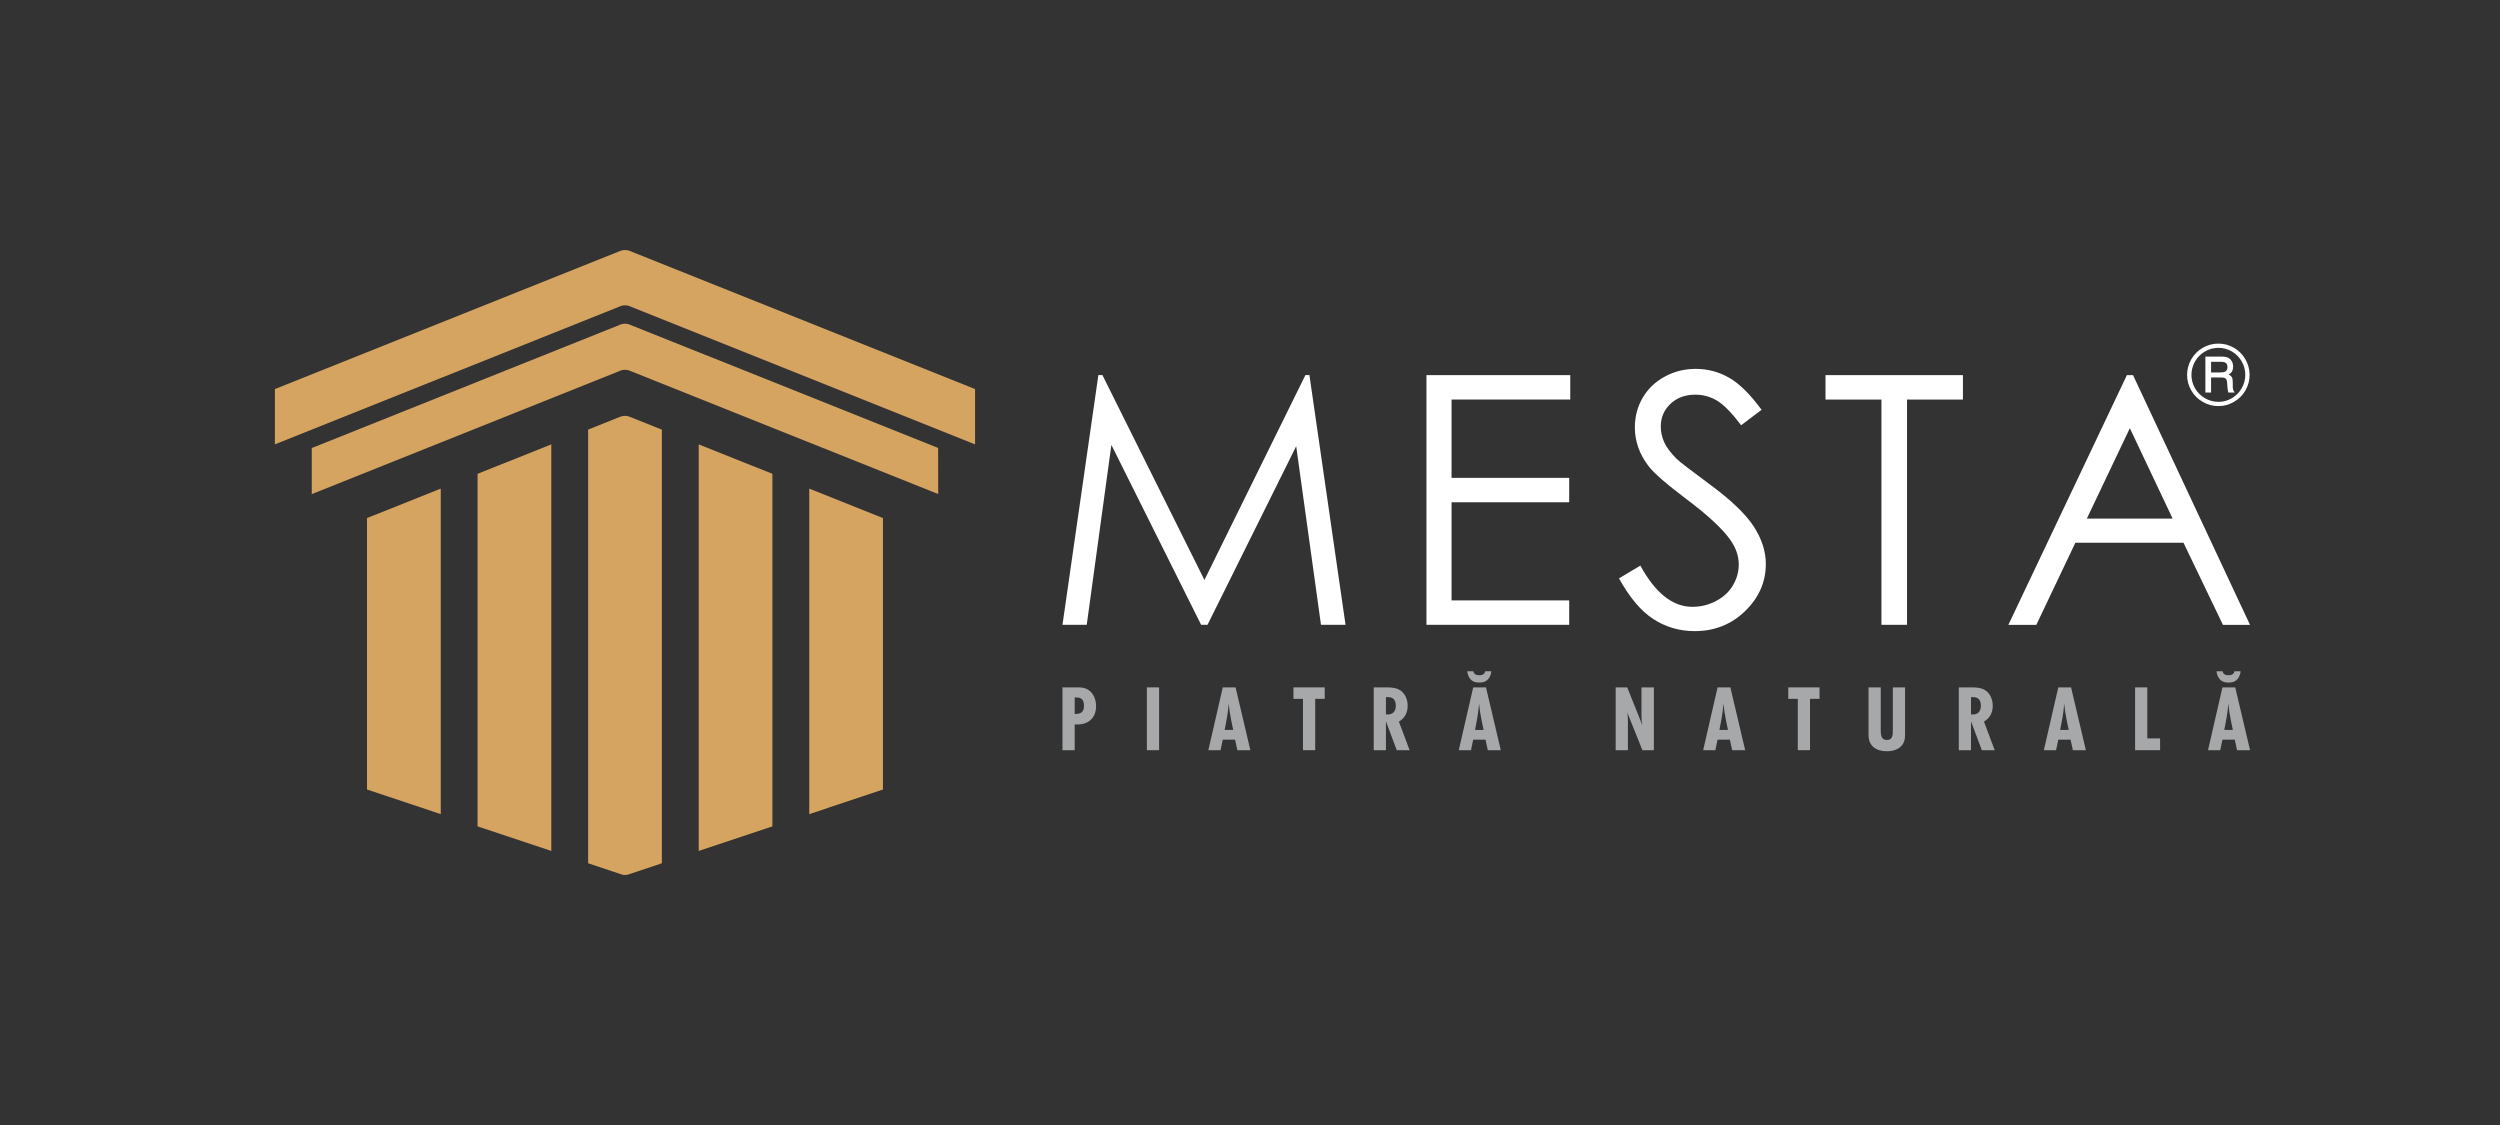 <?xml version="1.0" encoding="UTF-8"?>
<svg id="Layer_2" data-name="Layer 2" xmlns="http://www.w3.org/2000/svg" viewBox="0 0 566.93 255.12">
  <rect x="0" y="0" width="566.93" height="255.12" fill="#333333" stroke="none"/>
  <defs>
    <style>
      .cls-1 {
        fill: #fff;
      }

      .cls-2 {
        fill: #d6a461;
        fill-rule: evenodd;
      }

      .cls-3 {
        fill: none;
      }

      .cls-4 {
        fill: #a7a8a9;
      }
    </style>
  </defs>
  <g id="Logos">
    <g>
      <rect class="cls-3" width="566.93" height="255.12"/>
      <g>
        <g>
          <path class="cls-4" d="M244.3,155.88c.88,0,1.57.02,2.35.47,1.3.75,1.91,2.28,1.91,3.76,0,2.99-2.08,4.38-4.85,4.16v5.85h-2.77v-14.24h3.36ZM243.88,161.9c1.26,0,1.93-.45,1.93-1.81,0-1.13-.38-1.92-1.62-1.92h-.48v3.74h.17Z"/>
          <path class="cls-4" d="M260.08,170.12v-14.24h2.77v14.24h-2.77Z"/>
          <path class="cls-4" d="M280.6,170.12l-.52-2.39h-2.79l-.5,2.39h-2.77l3.27-14.24h2.9l3.36,14.24h-2.94ZM279.66,165.53c-.29-1.37-.59-2.71-.8-4.1-.08-.62-.17-1.26-.23-1.88-.13,2.01-.52,3.99-.92,5.98h1.95Z"/>
          <path class="cls-4" d="M298.25,158.48v11.64h-2.77v-11.64h-2.16v-2.6h7.09v2.6h-2.16Z"/>
          <path class="cls-4" d="M316.74,170.12l-2.45-6.55v6.55h-2.77v-14.24h3c1.03,0,2.16.09,3.04.68,1.11.75,1.66,2.14,1.66,3.46,0,1.62-.63,2.78-1.99,3.63l2.43,6.47h-2.92ZM314.29,162c.15.02.31.02.46.02,1.2,0,1.78-.83,1.78-1.99s-.5-1.94-1.72-1.94h-.52v3.91Z"/>
          <path class="cls-4" d="M337.39,170.12l-.52-2.39h-2.79l-.5,2.39h-2.77l3.27-14.24h2.9l3.36,14.24h-2.94ZM338.19,152.22c-.08,1.11-.67,1.75-.8,1.88-.57.58-1.17.68-1.93.68s-1.36-.11-1.93-.68c-.46-.47-.73-1.17-.8-1.88h1.38c.04.26.17.47.34.62.29.26.73.28,1.01.28s.71-.02,1.01-.28c.17-.15.29-.36.34-.62h1.38ZM336.44,165.53c-.29-1.37-.59-2.71-.8-4.1-.08-.62-.17-1.26-.23-1.88-.13,2.01-.52,3.99-.92,5.98h1.95Z"/>
          <path class="cls-4" d="M372.45,170.12l-3.44-8.58c.1.53.15,1.09.15,1.62v6.96h-2.77v-14.24h2.62l3.44,8.6c-.13-.64-.21-1.28-.21-1.92v-6.68h2.81v14.24h-2.6Z"/>
          <path class="cls-4" d="M392.81,170.12l-.52-2.39h-2.79l-.5,2.39h-2.77l3.27-14.24h2.9l3.36,14.24h-2.94ZM391.86,165.53c-.29-1.37-.59-2.71-.8-4.1-.08-.62-.17-1.26-.23-1.88-.13,2.01-.52,3.99-.92,5.98h1.95Z"/>
          <path class="cls-4" d="M410.46,158.48v11.64h-2.77v-11.64h-2.16v-2.6h7.09v2.6h-2.16Z"/>
          <path class="cls-4" d="M432.01,166.49c0,.81-.04,1.45-.46,2.18-.76,1.3-2.33,1.69-3.71,1.69-2.29,0-4.11-1.13-4.11-3.65v-10.83h2.77v9.46c0,1.07-.04,2.46,1.38,2.46s1.36-1.26,1.36-2.33v-9.59h2.77v10.61Z"/>
          <path class="cls-4" d="M449.42,170.12l-2.45-6.55v6.55h-2.77v-14.24h3c1.03,0,2.16.09,3.04.68,1.11.75,1.66,2.14,1.66,3.46,0,1.62-.63,2.78-1.99,3.63l2.43,6.47h-2.92ZM446.97,162c.15.02.31.02.46.02,1.2,0,1.78-.83,1.78-1.99s-.5-1.94-1.72-1.94h-.52v3.91Z"/>
          <path class="cls-4" d="M470.07,170.12l-.52-2.39h-2.79l-.5,2.39h-2.77l3.27-14.24h2.9l3.36,14.24h-2.94ZM469.13,165.53c-.29-1.37-.59-2.71-.8-4.1-.08-.62-.17-1.26-.23-1.88-.13,2.01-.52,3.99-.92,5.98h1.95Z"/>
          <path class="cls-4" d="M484.18,170.12v-14.24h2.77v11.57h2.9v2.67h-5.66Z"/>
          <path class="cls-4" d="M507.3,170.12l-.52-2.39h-2.79l-.5,2.39h-2.77l3.27-14.24h2.9l3.36,14.24h-2.94ZM508.1,152.22c-.08,1.11-.67,1.75-.8,1.88-.57.58-1.17.68-1.93.68s-1.36-.11-1.93-.68c-.46-.47-.73-1.17-.8-1.88h1.38c.04.26.17.47.34.62.29.26.73.28,1.01.28s.71-.02,1.01-.28c.17-.15.29-.36.34-.62h1.38ZM506.35,165.53c-.29-1.37-.59-2.71-.8-4.1-.08-.62-.17-1.26-.23-1.88-.13,2.01-.52,3.99-.92,5.98h1.95Z"/>
        </g>
        <g>
          <g>
            <path class="cls-1" d="M240.94,141.69l8.14-56.63h.92l23.13,46.46,22.9-46.46h.91l8.19,56.63h-5.57l-5.62-40.5-20.11,40.5h-1.45l-20.35-40.8-5.59,40.8h-5.49Z"/>
            <path class="cls-1" d="M323.49,85.07h32.6v5.54h-26.92v17.75h26.68v5.54h-26.68v22.25h26.68v5.54h-32.37v-56.63Z"/>
            <path class="cls-1" d="M367.16,131.15l4.83-2.89c3.4,6.24,7.33,9.35,11.79,9.35,1.91,0,3.7-.44,5.38-1.33,1.68-.88,2.95-2.07,3.83-3.56.88-1.49,1.31-3.07,1.31-4.73,0-1.9-.64-3.76-1.93-5.58-1.78-2.51-5.03-5.54-9.75-9.08-4.74-3.57-7.7-6.15-8.86-7.74-2.01-2.67-3.02-5.56-3.02-8.66,0-2.46.59-4.71,1.78-6.74,1.19-2.03,2.85-3.62,5.01-4.79,2.15-1.17,4.49-1.75,7.02-1.75,2.68,0,5.19.66,7.52,1.98,2.33,1.32,4.8,3.75,7.41,7.3l-4.64,3.5c-2.14-2.82-3.96-4.68-5.47-5.58-1.51-.9-3.15-1.35-4.93-1.35-2.29,0-4.17.69-5.63,2.08-1.46,1.39-2.19,3.09-2.19,5.12,0,1.23.26,2.43.77,3.58.51,1.15,1.46,2.41,2.82,3.77.75.72,3.2,2.61,7.35,5.66,4.92,3.62,8.3,6.84,10.13,9.66,1.83,2.82,2.75,5.66,2.75,8.51,0,4.11-1.57,7.67-4.7,10.7-3.13,3.03-6.94,4.54-11.43,4.54-3.46,0-6.59-.92-9.4-2.75-2.81-1.83-5.4-4.91-7.77-9.22Z"/>
            <path class="cls-1" d="M413.97,90.61v-5.54h31.17v5.54h-12.68v51.08h-5.8v-51.08h-12.68Z"/>
            <path class="cls-1" d="M483.71,85.07l26.53,56.63h-6.14l-8.95-18.63h-24.51l-8.86,18.63h-6.34l26.88-56.63h1.39ZM482.99,97.1l-9.75,20.5h19.45l-9.7-20.5Z"/>
          </g>
          <path class="cls-1" d="M510.15,84.99c0,1.28-.32,2.46-.95,3.55s-1.5,1.96-2.6,2.59c-1.1.64-2.28.96-3.54.96s-2.44-.32-3.54-.95c-1.1-.63-1.97-1.5-2.6-2.59s-.95-2.27-.95-3.52.32-2.45.95-3.55,1.5-1.98,2.6-2.61c1.1-.63,2.28-.95,3.54-.95s2.44.31,3.53.94c1.09.63,1.96,1.5,2.59,2.6.64,1.11.96,2.28.96,3.53ZM509.17,85c0-1.08-.27-2.1-.82-3.05-.55-.95-1.29-1.7-2.23-2.25s-1.95-.82-3.03-.82-2.11.27-3.06.82-1.7,1.3-2.25,2.25c-.54.95-.82,1.98-.82,3.07s.27,2.11.82,3.05c.54.94,1.29,1.69,2.25,2.24.96.55,1.98.82,3.06.82s2.09-.27,3.03-.83,1.69-1.3,2.23-2.24c.54-.94.82-1.96.82-3.06ZM500.12,80.86h3.4c.79,0,1.36.08,1.71.24s.63.42.85.78c.22.36.33.78.33,1.26,0,.42-.08.77-.23,1.07-.12.22-.38.47-.78.73.37.18.61.39.74.63.13.24.19.65.19,1.22v.92c0,.43.1.79.29,1.08l.14.22h-1.44c-.09-.34-.16-.74-.2-1.2l-.07-1c-.02-.37-.08-.63-.18-.78s-.22-.26-.4-.33c-.17-.07-.51-.1-1.02-.1h-2.04v3.41h-1.29v-8.16ZM501.41,82.04v2.42h2c.61,0,1.02-.07,1.24-.21.32-.2.48-.53.48-1.01,0-.41-.11-.72-.34-.91-.23-.19-.66-.29-1.29-.29h-2.08Z"/>
        </g>
        <g>
          <path class="cls-2" d="M142.66,56.85c-.51-.2-1.35-.2-1.86,0l-78.46,31.38v12.54l78.46-31.38c.51-.2,1.35-.2,1.86,0l78.46,31.38v-12.54l-78.46-31.38Z"/>
          <path class="cls-2" d="M140.8,73.56l-70.1,28.04v10.45s70.1-28.04,70.1-28.04c.51-.2,1.35-.2,1.86,0l70.1,28.03-.02-10.46-70.08-28.02c-.51-.2-1.35-.2-1.86,0Z"/>
          <g>
            <polygon class="cls-2" points="83.23 117.48 83.23 179.04 99.95 184.62 99.95 110.8 83.23 117.48"/>
            <polygon class="cls-2" points="108.3 107.45 108.3 187.4 125.02 192.97 125.02 100.77 108.3 107.45"/>
            <path class="cls-2" d="M140.8,94.45l-7.43,2.97v98.34l7.61,2.55c.49.15,1.01.15,1.5,0l7.61-2.55v-98.33l-7.43-2.97c-.51-.2-1.35-.2-1.86,0Z"/>
            <polygon class="cls-2" points="158.45 100.77 158.45 192.97 175.16 187.4 175.16 107.45 158.45 100.77"/>
            <polygon class="cls-2" points="183.52 110.8 183.52 184.62 200.23 179.04 200.23 117.48 183.52 110.8"/>
          </g>
        </g>
      </g>
    </g>
  </g>
</svg>